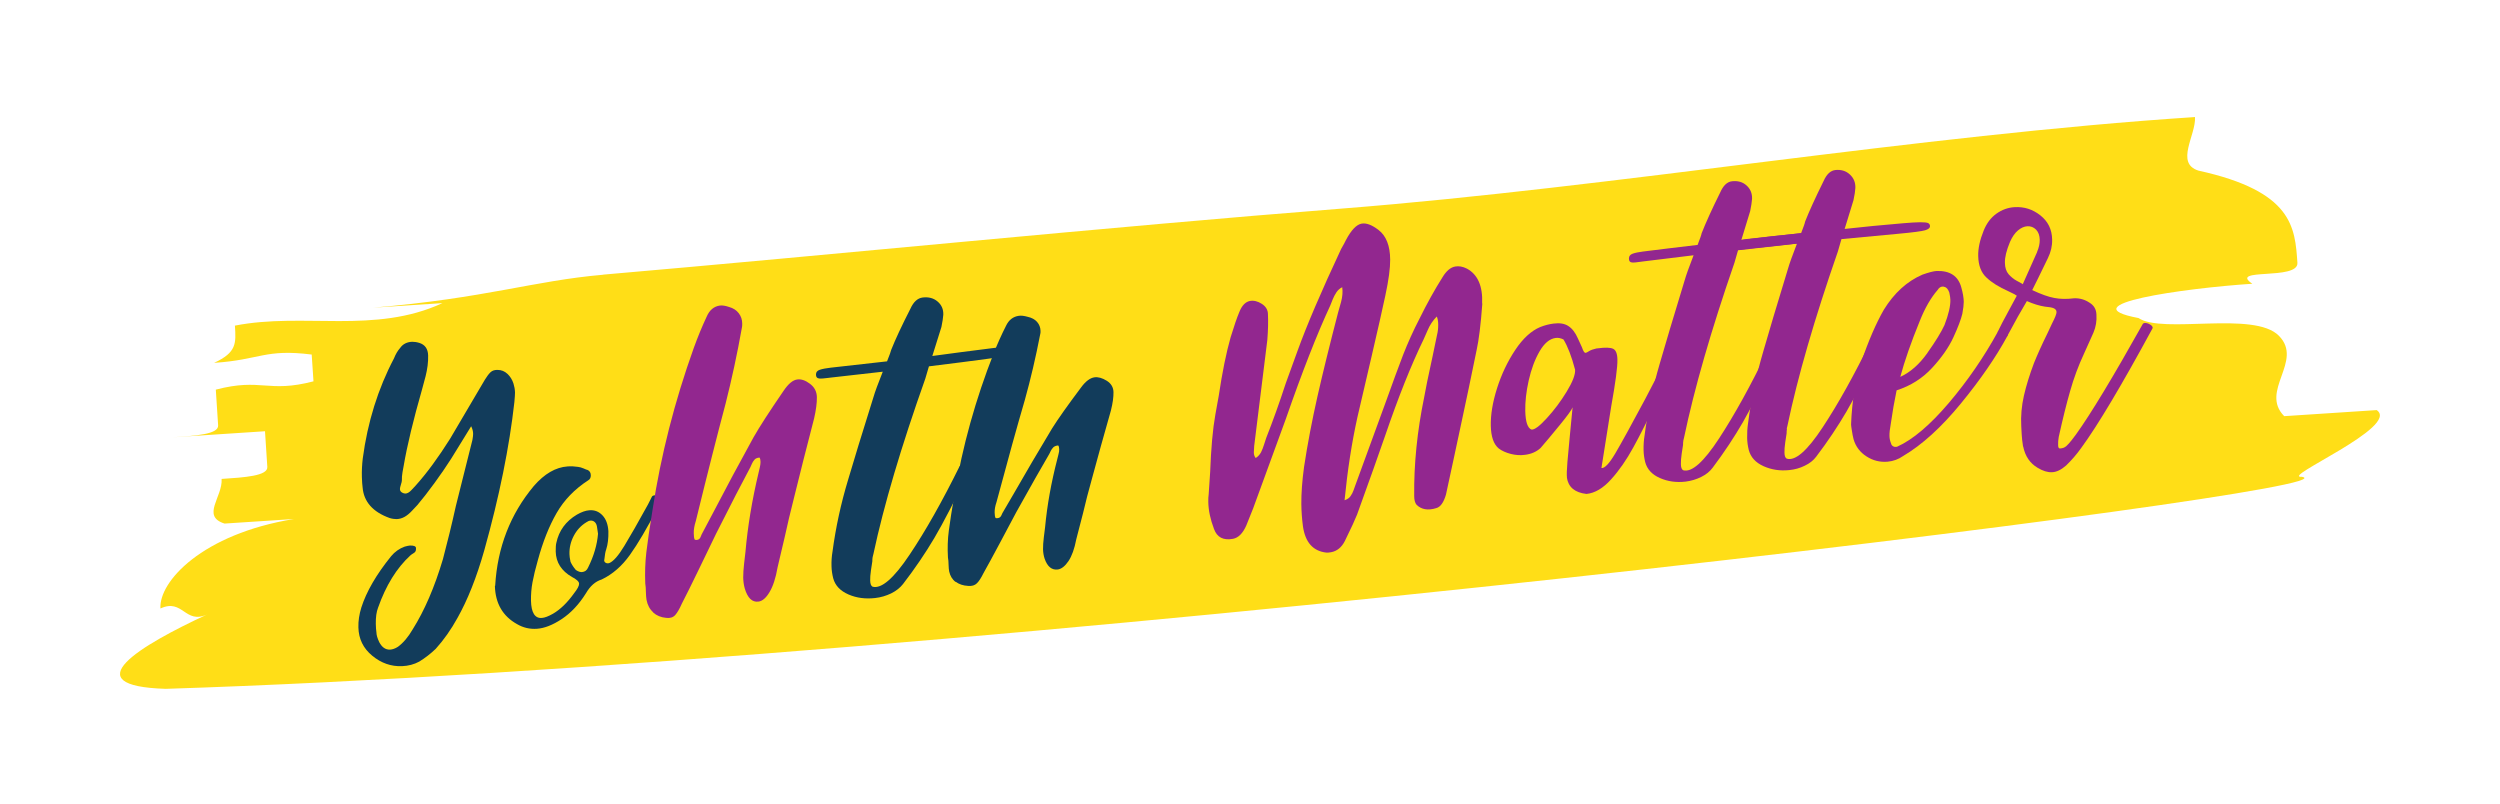 <svg xmlns="http://www.w3.org/2000/svg" id="uuid-5d2a5719-60ba-4747-b4d2-33aa11a2e993" viewBox="0 0 280 90"><defs><style>.uuid-a471c46c-8f66-4506-b9c2-0041b3beb36a{fill:#ffde17;}.uuid-df084780-ffb5-42f7-a1da-b5c8067c6d12{fill:#92278f;}.uuid-3cc9409d-45f6-40ff-ae95-472c37a5fd6d{fill:#123c5b;}</style></defs><path class="uuid-a471c46c-8f66-4506-b9c2-0041b3beb36a" d="M67.55,30.76c25.57-2.21,56.7-5.35,82.74-7.4,30.52-2.4,64.48-8.22,95.55-10.25,.13,2-2.26,5.17,.39,6,10.55,2.32,10.81,6.33,11.08,10.33,.13,2-7.77,.51-5.05,2.34-7.77,.51-20.66,2.35-12.75,3.84,2.72,1.83,12.95-.85,15.73,1.99,2.79,2.83-2.2,6.17,.59,9,2.59-.17,7.77-.51,10.36-.68,2.71,1.84-10.97,7.64-8.38,7.47,7.9,1.5-148.42,20.84-239.25,23.75-10.42-.32-2.91-4.83,4.66-8.34-2.52,1.17-2.72-1.83-5.25-.66-.19-3,4.66-8.34,14.95-10.02-2.59,.17-5.18,.34-7.77,.51-2.65-.83-.19-3-.33-5,2.59-.17,5.18-.34,5.12-1.34-.06-1-.2-3-.26-4-2.59,.17-7.77,.51-10.36,.68,2.59-.17,5.18-.34,5.11-1.34-.07-1-.2-3-.26-4,5.12-1.34,5.82,.41,10.94-.93l-.2-3c-5.25-.66-5.75,.59-10.93,.93,2.53-1.17,2.46-2.17,2.33-4.17,7.7-1.51,15.67,.99,23.24-2.52-2.59,.17-5.18,.34-7.76,.51,12.66-1.07,17.94-3.01,25.76-3.69"></path><path class="uuid-3cc9409d-45f6-40ff-ae95-472c37a5fd6d" d="M45.03,74.61c-1.22,.05-2.34-.34-3.34-1.17-1-.82-1.52-1.88-1.55-3.17-.02-.71,.09-1.45,.33-2.23,.57-1.78,1.68-3.7,3.34-5.75,.41-.49,.91-.85,1.52-1.07,.26-.07,.45-.11,.58-.12,.42-.01,.65,.07,.68,.26,0,.05,0,.1,0,.15,0,.19-.08,.34-.26,.44-.17,.1-.29,.19-.36,.25-1.54,1.41-2.75,3.37-3.63,5.87-.18,.46-.26,1.06-.25,1.79,.01,.42,.03,.74,.07,.97,0,.29,.11,.66,.32,1.1,.3,.57,.7,.84,1.18,.83,.29-.01,.6-.12,.91-.32,.6-.44,1.15-1.09,1.65-1.95,1.33-2.11,2.46-4.74,3.39-7.87,.5-1.89,.99-3.88,1.45-5.96,.22-.88,.44-1.76,.66-2.64,.4-1.58,.79-3.16,1.19-4.74,.06-.32,.08-.55,.08-.68,0-.29-.08-.58-.22-.86-.87,1.4-1.35,2.18-1.44,2.34-1.02,1.72-2.25,3.52-3.69,5.38-.56,.7-.86,1.07-.89,1.1-.13,.13-.33,.35-.61,.65-.28,.3-.56,.53-.83,.68-.27,.15-.57,.24-.89,.25-.23,0-.49-.03-.78-.12-1.89-.68-2.9-1.83-3.03-3.44-.04-.26-.06-.64-.08-1.16-.02-.71,.02-1.4,.1-2.08,.54-4.07,1.71-7.81,3.5-11.21,.18-.46,.41-.85,.7-1.18,.31-.43,.76-.65,1.34-.67,.22,0,.48,.03,.78,.12,.65,.2,.98,.67,1,1.41,.02,.74-.08,1.51-.28,2.31-.21,.8-.34,1.29-.4,1.49-.98,3.42-1.67,6.28-2.06,8.57-.03,.13-.07,.37-.13,.71-.06,.34-.08,.64-.07,.9,0,.1-.03,.26-.11,.49-.07,.23-.11,.39-.11,.49,0,.23,.14,.38,.4,.47,.06,.01,.13,.03,.19,.04,.23,0,.45-.13,.67-.36,.22-.24,.38-.4,.47-.5,1.29-1.43,2.58-3.2,3.89-5.28,1.3-2.2,2.6-4.41,3.9-6.62,.22-.36,.43-.64,.63-.83,.2-.19,.47-.27,.79-.26,.42,0,.79,.15,1.1,.44,.31,.29,.54,.65,.68,1.09,.1,.32,.16,.65,.17,1,0,.19-.02,.55-.07,1.07-.56,5.02-1.68,10.56-3.37,16.6-.86,3.04-1.87,5.57-3.01,7.59-.71,1.29-1.52,2.44-2.43,3.45-.6,.57-1.22,1.05-1.85,1.43-.57,.31-1.21,.48-1.92,.51"></path><path class="uuid-3cc9409d-45f6-40ff-ae95-472c37a5fd6d" d="M55.46,65.6c.25-4.29,1.69-8.01,4.33-11.17,1.19-1.37,2.45-2.1,3.78-2.19,.39-.03,.78-.01,1.17,.05,.19,.02,.4,.08,.61,.17,.21,.1,.37,.16,.47,.18,.23,.11,.35,.31,.35,.6,0,.26-.09,.44-.28,.55-1.53,.99-2.71,2.21-3.55,3.67-.84,1.46-1.54,3.22-2.1,5.28-.27,.95-.47,1.77-.6,2.47-.13,.7-.18,1.39-.17,2.06,.03,1.35,.44,2,1.21,1.94,.32-.02,.74-.18,1.25-.47,.83-.48,1.62-1.25,2.37-2.3,.38-.48,.56-.83,.56-1.06,0-.13-.08-.26-.23-.39-.15-.13-.34-.26-.57-.37-1.18-.68-1.79-1.63-1.82-2.85,0-.42,.01-.74,.07-.97,.29-1.37,1.06-2.42,2.3-3.16,.51-.29,.97-.46,1.39-.49,.58-.05,1.07,.14,1.47,.56,.4,.42,.62,1.01,.67,1.77,.02,.8-.06,1.48-.24,2.04-.09,.23-.16,.61-.21,1.13-.03,.07-.03,.14,0,.22,.03,.08,.08,.13,.15,.16,.03,.03,.1,.05,.19,.06,.1,0,.18,0,.24-.04,.45-.2,1-.83,1.65-1.9,.65-1.07,1.54-2.62,2.65-4.64,.15-.3,.31-.61,.46-.91,.06-.07,.14-.11,.24-.12,.19-.02,.4,.04,.61,.16,.21,.12,.29,.25,.23,.39-.15,.29-.31,.57-.46,.86-1.18,2.26-2.21,4.02-3.1,5.26-.89,1.25-1.95,2.17-3.16,2.75-.71,.22-1.29,.73-1.76,1.54-.78,1.25-1.69,2.22-2.74,2.91-.99,.65-1.9,1.01-2.74,1.07-.81,.06-1.56-.12-2.24-.52-1.6-.89-2.43-2.32-2.48-4.28m9.76-1.55c.32-.03,.54-.19,.67-.49,.65-1.3,1.02-2.57,1.12-3.8-.04-.27-.08-.54-.12-.81-.04-.22-.12-.39-.26-.51-.13-.12-.3-.17-.49-.15-.13,.01-.27,.07-.43,.18-.61,.37-1.08,.88-1.42,1.53-.34,.65-.5,1.33-.48,2.04,0,.19,.04,.48,.12,.86,.14,.31,.34,.62,.6,.92,.26,.17,.49,.25,.69,.23Z"></path><path class="uuid-df084780-ffb5-42f7-a1da-b5c8067c6d12" d="M73.16,68.58c-.39-.35-.64-.81-.75-1.4-.04-.22-.06-.51-.07-.88,0-.37-.03-.69-.07-.94-.05-1.22-.01-2.39,.12-3.5,.13-1.11,.36-2.71,.7-4.79,.93-6.09,2.47-12.12,4.61-18.09,.45-1.24,.93-2.41,1.45-3.52,.32-.74,.82-1.15,1.49-1.24,.27-.03,.6,.02,1.01,.16,.47,.13,.83,.36,1.09,.7,.26,.34,.39,.73,.39,1.18,0,.19-.01,.34-.04,.45-.52,2.93-1.13,5.75-1.82,8.48-.88,3.31-2,7.7-3.34,13.17-.16,.5-.24,.96-.23,1.37,0,.33,.04,.57,.11,.71,.07,.03,.15,.04,.25,.03,.2-.02,.34-.14,.42-.36,.08-.21,.14-.34,.17-.38,.42-.8,.84-1.59,1.26-2.38,1.36-2.62,2.85-5.4,4.48-8.36,.68-1.2,1.81-2.94,3.38-5.23,.52-.77,1.03-1.2,1.53-1.26,.43-.06,.91,.1,1.41,.48,.51,.38,.77,.88,.78,1.51,.01,.63-.09,1.42-.31,2.38-.85,3.28-1.59,6.18-2.21,8.72-.44,1.73-.8,3.25-1.08,4.55-.2,.86-.41,1.73-.61,2.59-.06,.27-.12,.54-.19,.81-.21,1.22-.52,2.15-.91,2.79-.39,.65-.8,1-1.24,1.05-.7,.09-1.21-.4-1.53-1.48-.11-.4-.16-.8-.17-1.21,0-.44,.03-.97,.1-1.57,.07-.6,.12-1.04,.15-1.3,.25-2.86,.74-5.8,1.46-8.83,.03-.15,.08-.35,.14-.6,.06-.25,.09-.47,.09-.65,0-.22-.04-.38-.11-.49-.03,0-.07,0-.1,.01-.2,.03-.36,.1-.47,.23-.12,.13-.21,.28-.29,.46-.08,.18-.14,.31-.17,.38-.88,1.63-2.16,4.12-3.84,7.45-.63,1.3-1.26,2.61-1.89,3.91-.84,1.74-1.49,3.04-1.94,3.91-.26,.59-.51,1.02-.75,1.29-.25,.27-.59,.37-1.02,.31-.57-.05-1.05-.25-1.44-.59"></path><path class="uuid-3cc9409d-45f6-40ff-ae95-472c37a5fd6d" d="M97.74,62.36c-.03,.15-.04,.32-.04,.51-.03,.17-.08,.49-.15,.98-.07,.49-.1,.88-.09,1.17,.01,.38,.1,.61,.27,.69,.98,.27,2.37-.92,4.15-3.59,1.79-2.67,3.65-5.96,5.59-9.89,.07-.07,.13-.11,.2-.12,.2-.03,.42,.02,.66,.13,.24,.12,.33,.24,.26,.38-1.62,3.38-2.93,5.92-3.94,7.63-1.01,1.71-2.18,3.43-3.51,5.16-.33,.42-.77,.77-1.33,1.05-.56,.27-1.16,.45-1.8,.52-1.07,.12-2.06,0-2.98-.4-.92-.4-1.49-1-1.71-1.81-.11-.44-.18-.88-.19-1.33-.02-.58,.02-1.13,.11-1.65,.36-2.7,.94-5.38,1.74-8.03,.61-2.09,1.57-5.2,2.86-9.32,.15-.53,.5-1.47,1.03-2.81-1.97,.23-3.94,.45-5.92,.67-.05,0-.1,.01-.15,.02-.22,.02-.43,.05-.65,.07-.23,.03-.42,.01-.55-.04-.14-.05-.21-.19-.21-.41,0-.26,.14-.43,.44-.53,.3-.1,.7-.17,1.2-.23,2.11-.23,4.21-.47,6.32-.71,.28-.71,.44-1.14,.47-1.3,.47-1.18,1.18-2.7,2.14-4.58,.35-.78,.81-1.2,1.38-1.27,.67-.08,1.23,.07,1.67,.45,.45,.38,.66,.87,.64,1.48-.02,.36-.1,.81-.21,1.37-.34,1.08-.68,2.17-1.02,3.25,2.1-.29,4.38-.58,6.82-.89,.8-.1,1.45-.17,1.93-.2,.49-.03,.8-.01,.93,.05,.14,.06,.21,.17,.21,.33,0,.19-.18,.35-.57,.48-.38,.13-1.41,.31-3.08,.54-1.67,.23-3.88,.51-6.62,.85-.14,.46-.28,.93-.41,1.39-2.71,7.64-4.64,14.16-5.8,19.59-.03,.1-.06,.22-.09,.37"></path><path class="uuid-3cc9409d-45f6-40ff-ae95-472c37a5fd6d" d="M107.04,65.19c-.38-.28-.62-.68-.73-1.18-.04-.19-.06-.44-.07-.76,0-.32-.03-.59-.07-.81-.06-1.05-.03-2.06,.1-3.02,.12-.96,.34-2.34,.65-4.15,.88-5.27,2.33-10.51,4.38-15.72,.43-1.08,.89-2.11,1.38-3.07,.31-.65,.79-1.02,1.43-1.11,.26-.04,.59,0,.98,.11,.46,.1,.81,.29,1.06,.57,.25,.29,.38,.62,.39,1.01,0,.16,0,.29-.04,.39-.49,2.54-1.06,4.98-1.72,7.35-.84,2.87-1.9,6.68-3.17,11.43-.15,.44-.22,.83-.21,1.18,0,.29,.04,.49,.11,.61,.07,.02,.15,.03,.24,.01,.19-.02,.33-.13,.41-.32,.08-.18,.13-.3,.16-.33,.4-.7,.81-1.39,1.22-2.09,1.31-2.29,2.74-4.73,4.3-7.32,.66-1.05,1.74-2.58,3.25-4.59,.5-.68,1-1.05,1.48-1.12,.42-.06,.88,.07,1.38,.38,.5,.31,.75,.74,.76,1.28,.01,.54-.08,1.23-.29,2.06-.81,2.84-1.51,5.36-2.1,7.55-.42,1.5-.76,2.81-1.02,3.94-.19,.75-.38,1.5-.58,2.24-.06,.23-.12,.46-.18,.7-.2,1.05-.49,1.86-.87,2.43-.38,.56-.78,.88-1.19,.94-.68,.09-1.18-.32-1.49-1.23-.11-.34-.16-.68-.17-1.03,0-.38,.02-.83,.09-1.36,.07-.52,.12-.89,.14-1.12,.23-2.47,.69-5.01,1.37-7.64,.03-.13,.07-.31,.13-.52,.06-.21,.09-.4,.08-.57,0-.19-.04-.33-.11-.42-.03,0-.06,0-.1,.01-.19,.03-.35,.1-.46,.21s-.2,.24-.28,.4c-.08,.15-.13,.26-.16,.33-.84,1.43-2.07,3.6-3.69,6.51-.61,1.14-1.21,2.28-1.82,3.42-.81,1.52-1.43,2.66-1.86,3.42-.25,.51-.49,.89-.73,1.13-.24,.24-.57,.34-.99,.3-.55-.03-1.02-.18-1.4-.47"></path><path class="uuid-df084780-ffb5-42f7-a1da-b5c8067c6d12" d="M166.02,34c-.17,2.35-.39,4.09-.64,5.22-.63,3.08-1.17,5.66-1.62,7.74-.33,1.56-.67,3.12-1,4.68-.27,1.25-.54,2.5-.81,3.75-.26,.89-.62,1.4-1.09,1.52-.93,.29-1.67,.16-2.21-.38-.17-.21-.26-.53-.26-.97-.04-3.56,.33-7.25,1.12-11.08,.12-.74,.44-2.28,.95-4.62,.16-.77,.32-1.54,.48-2.31,.1-.38,.14-.76,.14-1.17,0-.4-.06-.71-.16-.93-.43,.44-.77,.94-1.01,1.51-.24,.57-.4,.92-.46,1.04-1.41,2.9-2.84,6.49-4.3,10.76-.68,1.97-1.73,4.93-3.16,8.88-.2,.51-.65,1.5-1.37,2.96-.36,.71-.88,1.13-1.54,1.25-.24,.04-.42,.06-.55,.04-1.47-.17-2.34-1.14-2.6-2.94-.11-.82-.17-1.65-.18-2.49-.01-1.2,.09-2.58,.3-4.14,.4-2.64,.91-5.28,1.51-7.94,.6-2.65,1.37-5.77,2.3-9.35,.06-.21,.18-.61,.34-1.21,.16-.59,.2-1.14,.13-1.65-.27,.13-.48,.32-.65,.57-.16,.25-.31,.52-.42,.8-.11,.28-.2,.51-.27,.68-1.47,3.16-3.13,7.39-4.98,12.71-1.22,3.33-2.43,6.66-3.65,9.99-.26,.65-.52,1.3-.78,1.95-.39,.88-.89,1.37-1.49,1.48-1.07,.2-1.78-.16-2.12-1.1-.41-1.08-.63-2.1-.64-3.06,0-.32,0-.58,.04-.79,.06-.85,.11-1.7,.17-2.55,.1-2.66,.29-4.8,.58-6.41,.13-.7,.25-1.41,.38-2.11,.4-2.68,.85-4.86,1.33-6.55,.39-1.27,.71-2.21,.97-2.82,.29-.74,.69-1.15,1.19-1.25,.43-.08,.88,.03,1.33,.32s.69,.68,.69,1.16c.04,.83,.02,1.8-.07,2.9-.37,3.07-.86,7.02-1.47,11.86-.01,.24-.03,.49-.04,.73,0,.24,.07,.45,.21,.62,.27-.17,.46-.39,.6-.65,.13-.26,.24-.56,.34-.87,.1-.32,.18-.56,.24-.74,.75-1.9,1.48-3.94,2.19-6.12,.44-1.2,.88-2.4,1.31-3.61,1.04-2.88,2.67-6.69,4.89-11.43,.26-.45,.44-.78,.54-1,.59-1.11,1.17-1.72,1.74-1.83,.54-.1,1.17,.14,1.92,.72,.84,.65,1.28,1.75,1.29,3.3,.01,.96-.17,2.31-.55,4.07-.32,1.5-.83,3.76-1.53,6.77-.53,2.26-1.05,4.52-1.58,6.78-.64,2.88-1.12,5.99-1.45,9.34,.3-.1,.53-.25,.67-.46,.15-.21,.26-.43,.34-.66,.08-.24,.14-.39,.17-.48,1.15-3.16,2.3-6.31,3.46-9.47,.75-2.1,1.39-3.84,1.92-5.22,.54-1.38,1.15-2.73,1.84-4.06,.85-1.72,1.7-3.25,2.56-4.61,.43-.72,.91-1.13,1.44-1.22,.4-.07,.84,0,1.31,.24,1.21,.66,1.78,1.96,1.7,3.9"></path><path class="uuid-df084780-ffb5-42f7-a1da-b5c8067c6d12" d="M175.5,53.49c-.04-.28-.02-.86,.05-1.74,.08-.87,.16-1.85,.27-2.92,.1-1.07,.21-2.14,.31-3.21-.09,.27-.57,.93-1.44,1.99-.87,1.06-1.58,1.92-2.15,2.57-.45,.41-1.02,.67-1.74,.76-.52,.07-1.05,.04-1.59-.1-.54-.14-.99-.34-1.35-.61-.57-.47-.86-1.31-.89-2.52-.03-1.25,.2-2.65,.7-4.23,.5-1.57,1.18-3,2.04-4.29,.86-1.29,1.79-2.14,2.79-2.56,.51-.2,1.01-.33,1.5-.39,.68-.09,1.24,0,1.66,.28,.43,.28,.78,.74,1.06,1.38,.15,.33,.31,.66,.46,1,.07,.22,.14,.38,.21,.48,.07,.1,.13,.15,.2,.14,.06,0,.19-.07,.38-.19,.19-.12,.46-.22,.82-.3,.07,0,.13-.02,.19-.02,.81-.11,1.37-.09,1.68,.05,.31,.14,.48,.54,.49,1.21,.02,.8-.21,2.56-.7,5.28-.45,2.78-.81,5.07-1.09,6.87,.36,.05,.88-.5,1.57-1.67,.68-1.16,1.79-3.17,3.31-6.02,.7-1.34,1.39-2.67,2.09-4.01,.06-.07,.13-.11,.19-.12,.19-.02,.41,.02,.64,.14,.23,.12,.31,.24,.25,.38-.37,.72-.93,1.86-1.67,3.43-1.11,2.31-2.04,4.17-2.81,5.56-.76,1.39-1.59,2.59-2.49,3.58-.9,1-1.82,1.54-2.76,1.63-1.3-.15-2.03-.76-2.19-1.83m-2.26-6.64c.82-.89,1.57-1.89,2.24-2.99,.67-1.1,.98-1.92,.94-2.45-.39-1.49-.83-2.62-1.3-3.39-.3-.15-.59-.21-.88-.17-.68,.09-1.28,.6-1.81,1.52-.53,.92-.93,2.01-1.21,3.26-.28,1.25-.4,2.39-.38,3.41,.03,1.21,.26,1.9,.69,2.07,.32,.05,.9-.37,1.72-1.27Z"></path><path class="uuid-df084780-ffb5-42f7-a1da-b5c8067c6d12" d="M188.54,49.32c-.03,.15-.04,.32-.04,.51-.03,.17-.08,.49-.15,.98-.07,.49-.1,.88-.09,1.17,0,.38,.1,.61,.26,.69,.95,.27,2.29-.92,4.02-3.57,1.73-2.65,3.54-5.92,5.42-9.81,.06-.07,.13-.11,.19-.12,.19-.02,.41,.03,.64,.15,.23,.12,.31,.25,.25,.38-1.57,3.34-2.85,5.87-3.82,7.56-.98,1.7-2.11,3.4-3.4,5.12-.31,.42-.74,.77-1.29,1.04-.54,.27-1.12,.44-1.74,.52-1.04,.12-1.99-.01-2.88-.4-.89-.39-1.44-.99-1.65-1.79-.11-.44-.17-.88-.18-1.32-.01-.57,.02-1.12,.11-1.65,.35-2.71,.92-5.39,1.7-8.05,.6-2.09,1.53-5.2,2.79-9.33,.15-.53,.48-1.47,1-2.81-1.91,.23-3.82,.46-5.73,.7-.05,0-.1,.01-.14,.02-.21,.03-.42,.05-.63,.08-.23,.03-.4,.02-.54-.03-.13-.05-.2-.18-.2-.41,0-.26,.13-.43,.42-.54,.29-.1,.68-.18,1.16-.24,2.04-.26,4.08-.5,6.11-.74,.27-.7,.43-1.14,.45-1.3,.46-1.17,1.15-2.7,2.08-4.57,.34-.78,.78-1.2,1.33-1.26,.65-.07,1.19,.08,1.62,.47,.43,.38,.64,.88,.62,1.5-.03,.36-.09,.81-.21,1.37-.33,1.08-.66,2.16-.99,3.24,2.04-.26,4.23-.51,6.59-.76,.78-.08,1.4-.13,1.87-.14,.47-.01,.77,.01,.9,.08,.13,.07,.2,.18,.2,.34,0,.19-.18,.35-.55,.46-.37,.12-1.36,.27-2.98,.45-1.62,.18-3.75,.42-6.4,.72-.13,.46-.27,.93-.4,1.39-2.63,7.61-4.51,14.14-5.64,19.56-.03,.1-.06,.22-.09,.37"></path><path class="uuid-df084780-ffb5-42f7-a1da-b5c8067c6d12" d="M200.14,48.03c-.03,.15-.04,.32-.04,.51-.03,.17-.08,.49-.15,.98-.07,.49-.1,.88-.09,1.16,0,.38,.1,.62,.26,.69,.95,.29,2.29-.88,4.02-3.51,1.73-2.62,3.54-5.87,5.42-9.73,.06-.07,.13-.11,.19-.11,.19-.02,.41,.04,.64,.16,.23,.13,.31,.25,.25,.39-1.57,3.32-2.84,5.82-3.82,7.5-.98,1.68-2.11,3.37-3.4,5.07-.31,.42-.74,.76-1.29,1.02-.54,.27-1.12,.43-1.74,.49-1.03,.11-1.99-.04-2.88-.44-.89-.4-1.44-1.01-1.65-1.82-.11-.44-.17-.88-.18-1.33-.01-.58,.02-1.13,.1-1.65,.35-2.7,.92-5.38,1.7-8.03,.6-2.09,1.52-5.19,2.78-9.3,.15-.53,.48-1.46,1-2.8-1.91,.2-3.82,.4-5.72,.61-.05,0-.1,.01-.14,.02-.21,.02-.42,.05-.63,.07-.23,.03-.4,.02-.54-.04-.13-.05-.2-.19-.2-.41,0-.26,.13-.43,.42-.53,.29-.1,.68-.17,1.16-.23,2.04-.23,4.07-.45,6.11-.65,.27-.7,.43-1.13,.45-1.3,.46-1.17,1.15-2.68,2.07-4.54,.34-.77,.78-1.18,1.33-1.24,.65-.06,1.18,.1,1.61,.5,.43,.39,.64,.89,.62,1.51-.02,.36-.09,.81-.21,1.37-.33,1.07-.66,2.15-.99,3.22,2.03-.23,4.23-.44,6.59-.64,.78-.07,1.4-.1,1.87-.11,.47,0,.77,.03,.9,.1,.13,.07,.2,.18,.2,.35,0,.19-.18,.34-.55,.45-.37,.11-1.36,.24-2.98,.39-1.61,.15-3.75,.35-6.39,.6-.13,.46-.27,.92-.4,1.39-2.63,7.57-4.51,14.07-5.64,19.48-.03,.1-.06,.22-.09,.37"></path><path class="uuid-df084780-ffb5-42f7-a1da-b5c8067c6d12" d="M211.4,51.71c-.84,.07-1.62-.12-2.35-.59-.72-.46-1.21-1.1-1.45-1.92-.07-.28-.14-.61-.19-.97-.06-.36-.09-.6-.09-.69,.1-2.61,.48-4.94,1.14-6.99,.81-2.39,1.66-4.34,2.53-5.86,1.15-1.87,2.59-3.18,4.32-3.93,.71-.25,1.24-.39,1.59-.41,1.49-.05,2.41,.56,2.76,1.82,.18,.63,.27,1.17,.28,1.62,0,.32-.05,.78-.16,1.36-.15,.62-.48,1.5-1,2.63-.52,1.13-1.32,2.27-2.39,3.43-1.07,1.16-2.39,2-3.97,2.51-.26,1.24-.47,2.46-.64,3.67-.12,.65-.17,1.12-.16,1.41,0,.29,.06,.57,.17,.85,.04,.16,.12,.27,.25,.34,.13,.07,.28,.08,.44,.04,1.76-.79,3.69-2.43,5.8-4.91,2.1-2.48,3.93-5.14,5.48-7.97,.06-.07,.14-.11,.24-.11,.19-.01,.4,.05,.61,.18,.21,.13,.29,.26,.23,.39-1.3,2.4-3.04,4.92-5.22,7.58-2.18,2.66-4.34,4.63-6.48,5.89-.51,.36-1.09,.57-1.73,.63m4.46-12.19c.91-1.28,1.54-2.31,1.91-3.11,.46-1.19,.68-2.14,.66-2.84,0-.16-.04-.43-.12-.81-.14-.38-.32-.59-.55-.63-.07-.03-.15-.04-.24-.03-.19,.01-.37,.14-.52,.38-.75,.86-1.42,2.02-2,3.48-.98,2.39-1.7,4.48-2.18,6.25,1.12-.51,2.13-1.4,3.04-2.68Z"></path><path class="uuid-df084780-ffb5-42f7-a1da-b5c8067c6d12" d="M226.58,50c-.08-.51-.13-.96-.15-1.34-.03-.38-.04-.71-.05-.96-.06-1.12,.04-2.25,.3-3.39,.26-1.14,.64-2.35,1.12-3.63,.37-.92,.87-2.04,1.52-3.36,.17-.36,.34-.72,.51-1.09,.34-.66,.51-1.09,.5-1.28,0-.19-.11-.33-.3-.42-.19-.09-.54-.15-1.02-.19-.62-.1-1.28-.3-2-.62-.62,1.03-1.35,2.33-2.18,3.89-.03,.07-.11,.1-.24,.11-.16,0-.35-.05-.56-.18-.21-.13-.31-.26-.28-.39,.25-.53,.68-1.36,1.3-2.49,.28-.52,.56-1.03,.83-1.54-.16-.12-.33-.21-.49-.28-.16-.07-.33-.15-.49-.24-1.01-.45-1.82-.95-2.41-1.51-.6-.55-.91-1.36-.93-2.42-.02-.83,.18-1.78,.61-2.84,.33-.82,.81-1.46,1.43-1.9,.62-.44,1.3-.69,2.04-.73,1.07-.06,2.02,.24,2.88,.92,.86,.68,1.3,1.58,1.32,2.7,.02,.71-.14,1.41-.48,2.1-.36,.73-.71,1.45-1.06,2.18-.23,.46-.46,.93-.69,1.39,.98,.46,1.8,.76,2.47,.88,.66,.13,1.4,.14,2.2,.04,.64-.03,1.23,.14,1.76,.5,.49,.3,.74,.74,.76,1.32,.05,.71-.06,1.39-.34,2.04-.35,.79-.7,1.57-1.06,2.36-.61,1.31-1.13,2.7-1.54,4.15-.42,1.45-.84,3.17-1.28,5.15-.06,.33-.08,.63-.07,.92,0,.26,.07,.38,.2,.38,.29-.01,.53-.1,.72-.27,.19-.17,.39-.4,.61-.68,.22-.28,.38-.49,.47-.62,1.65-2.29,4.15-6.43,7.49-12.39,.06-.07,.14-.1,.24-.1,.19,0,.39,.06,.61,.2,.21,.14,.29,.28,.23,.41-3.45,6.36-6.12,10.85-7.99,13.4-.5,.7-1.06,1.35-1.69,1.96-.54,.47-1.06,.73-1.58,.75-.48,.02-1.02-.14-1.61-.5-.85-.5-1.39-1.29-1.61-2.37m1.55-21.8c.21-.49,.31-.95,.3-1.37-.01-.48-.15-.86-.41-1.13-.27-.27-.59-.4-.98-.38-.35,.02-.71,.18-1.05,.47-.35,.29-.64,.72-.89,1.28-.4,.96-.59,1.74-.57,2.35,.01,.55,.15,.97,.42,1.28,.27,.3,.56,.54,.89,.72,.33,.17,.56,.3,.69,.39,.54-1.21,1.07-2.41,1.61-3.61Z"></path></svg>
